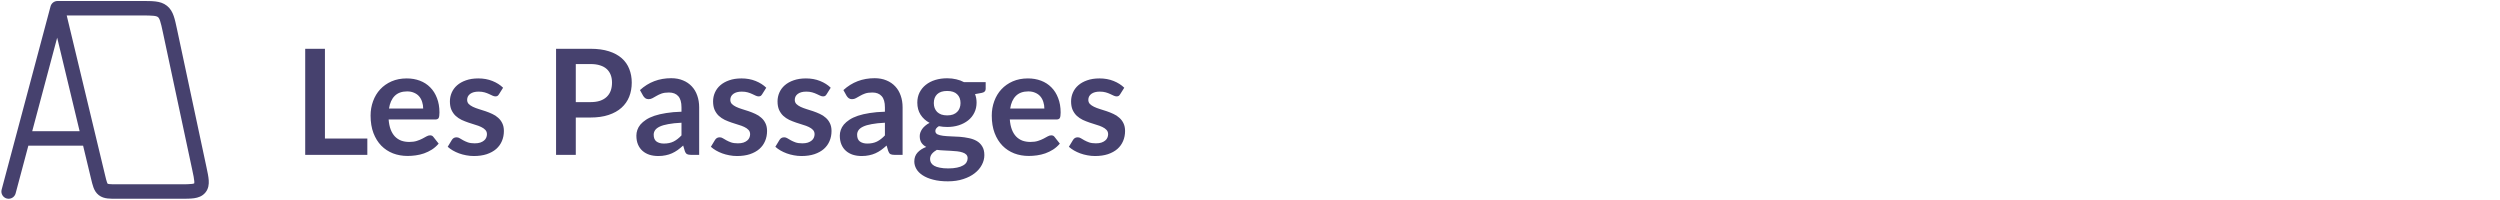 <svg width="1227" height="98" viewBox="0 0 1227 98" fill="none" xmlns="http://www.w3.org/2000/svg">
<path fill-rule="evenodd" clip-rule="evenodd" d="M40.791 71.507L44.684 87.715C45.067 89.312 45.425 90.805 45.875 92.012C46.377 93.357 47.117 94.714 48.479 95.776C49.836 96.834 51.332 97.226 52.756 97.395C54.042 97.548 55.591 97.548 57.259 97.548L88.658 97.548C91.188 97.548 93.452 97.548 95.251 97.294C97.194 97.019 99.274 96.365 100.807 94.501C102.349 92.628 102.576 90.458 102.447 88.5C102.328 86.701 101.859 84.507 101.339 82.073L86.888 14.375C86.348 11.846 85.876 9.637 85.268 7.88C84.61 5.98 83.671 4.221 81.963 2.854C80.26 1.492 78.336 0.954 76.334 0.713C74.473 0.488 72.192 0.489 69.566 0.489L28.24 0.489C26.631 0.489 25.224 1.57 24.809 3.124L0.804 93.081C0.299 94.976 1.425 96.922 3.32 97.428C5.215 97.933 7.16 96.807 7.666 94.912L13.912 71.507L40.791 71.507ZM69.364 7.591C72.25 7.591 74.099 7.597 75.485 7.764C76.778 7.919 77.245 8.175 77.526 8.399C77.801 8.62 78.142 9.005 78.557 10.203C79.005 11.497 79.39 13.27 79.985 16.059L94.343 83.318C94.93 86.067 95.28 87.747 95.36 88.968C95.398 89.534 95.36 89.82 95.332 89.944C95.327 89.965 95.322 89.98 95.319 89.99C95.308 89.997 95.288 90.008 95.256 90.023C95.124 90.082 94.834 90.18 94.256 90.262C93.016 90.437 91.264 90.446 88.42 90.446L57.438 90.446C55.53 90.446 54.41 90.44 53.593 90.343C53.222 90.299 53.026 90.247 52.93 90.213C52.886 90.198 52.858 90.183 52.858 90.183L52.847 90.176L52.839 90.169L52.827 90.155C52.821 90.146 52.812 90.134 52.8 90.116C52.75 90.039 52.656 89.871 52.53 89.531C52.249 88.778 51.987 87.715 51.547 85.881L32.745 7.591L69.364 7.591ZM39.086 64.406L28.059 18.491L15.807 64.406L39.086 64.406Z" fill="#46416E"/>
<path d="M180.288 68.008V76H149.796V23.944H159.48V68.008H180.288ZM207.696 53.284C207.696 52.132 207.528 51.052 207.192 50.044C206.88 49.012 206.4 48.112 205.752 47.344C205.104 46.576 204.276 45.976 203.268 45.544C202.284 45.088 201.132 44.86 199.812 44.86C197.244 44.86 195.216 45.592 193.728 47.056C192.264 48.52 191.328 50.596 190.92 53.284H207.696ZM190.74 58.648C190.884 60.544 191.22 62.188 191.748 63.58C192.276 64.948 192.972 66.088 193.836 67C194.7 67.888 195.72 68.56 196.896 69.016C198.096 69.448 199.416 69.664 200.856 69.664C202.296 69.664 203.532 69.496 204.564 69.16C205.62 68.824 206.532 68.452 207.3 68.044C208.092 67.636 208.776 67.264 209.352 66.928C209.952 66.592 210.528 66.424 211.08 66.424C211.824 66.424 212.376 66.7 212.736 67.252L215.292 70.492C214.308 71.644 213.204 72.616 211.98 73.408C210.756 74.176 209.472 74.8 208.128 75.28C206.808 75.736 205.452 76.06 204.06 76.252C202.692 76.444 201.36 76.54 200.064 76.54C197.496 76.54 195.108 76.12 192.9 75.28C190.692 74.416 188.772 73.156 187.14 71.5C185.508 69.82 184.224 67.756 183.288 65.308C182.352 62.836 181.884 59.98 181.884 56.74C181.884 54.22 182.292 51.856 183.108 49.648C183.924 47.416 185.088 45.484 186.6 43.852C188.136 42.196 189.996 40.888 192.18 39.928C194.388 38.968 196.872 38.488 199.632 38.488C201.96 38.488 204.108 38.86 206.076 39.604C208.044 40.348 209.736 41.44 211.152 42.88C212.568 44.296 213.672 46.048 214.464 48.136C215.28 50.2 215.688 52.564 215.688 55.228C215.688 56.572 215.544 57.484 215.256 57.964C214.968 58.42 214.416 58.648 213.6 58.648H190.74ZM244.897 46.264C244.657 46.648 244.405 46.924 244.141 47.092C243.877 47.236 243.541 47.308 243.133 47.308C242.701 47.308 242.233 47.188 241.729 46.948C241.249 46.708 240.685 46.444 240.037 46.156C239.389 45.844 238.645 45.568 237.805 45.328C236.989 45.088 236.017 44.968 234.889 44.968C233.137 44.968 231.757 45.34 230.749 46.084C229.765 46.828 229.273 47.8 229.273 49C229.273 49.792 229.525 50.464 230.029 51.016C230.557 51.544 231.241 52.012 232.081 52.42C232.945 52.828 233.917 53.2 234.997 53.536C236.077 53.848 237.169 54.196 238.273 54.58C239.401 54.964 240.505 55.408 241.585 55.912C242.665 56.392 243.625 57.016 244.465 57.784C245.329 58.528 246.013 59.428 246.517 60.484C247.045 61.54 247.309 62.812 247.309 64.3C247.309 66.076 246.985 67.72 246.337 69.232C245.713 70.72 244.777 72.016 243.529 73.12C242.281 74.2 240.733 75.052 238.885 75.676C237.061 76.276 234.949 76.576 232.549 76.576C231.277 76.576 230.029 76.456 228.805 76.216C227.605 76 226.441 75.688 225.313 75.28C224.209 74.872 223.177 74.392 222.217 73.84C221.281 73.288 220.453 72.688 219.733 72.04L221.785 68.656C222.049 68.248 222.361 67.936 222.721 67.72C223.081 67.504 223.537 67.396 224.089 67.396C224.641 67.396 225.157 67.552 225.637 67.864C226.141 68.176 226.717 68.512 227.365 68.872C228.013 69.232 228.769 69.568 229.633 69.88C230.521 70.192 231.637 70.348 232.981 70.348C234.037 70.348 234.937 70.228 235.681 69.988C236.449 69.724 237.073 69.388 237.553 68.98C238.057 68.572 238.417 68.104 238.633 67.576C238.873 67.024 238.993 66.46 238.993 65.884C238.993 65.02 238.729 64.312 238.201 63.76C237.697 63.208 237.013 62.728 236.149 62.32C235.309 61.912 234.337 61.552 233.233 61.24C232.153 60.904 231.037 60.544 229.885 60.16C228.757 59.776 227.641 59.332 226.537 58.828C225.457 58.3 224.485 57.64 223.621 56.848C222.781 56.056 222.097 55.084 221.569 53.932C221.065 52.78 220.813 51.388 220.813 49.756C220.813 48.244 221.113 46.804 221.713 45.436C222.313 44.068 223.189 42.88 224.341 41.872C225.517 40.84 226.969 40.024 228.697 39.424C230.449 38.8 232.465 38.488 234.745 38.488C237.289 38.488 239.605 38.908 241.693 39.748C243.781 40.588 245.521 41.692 246.913 43.06L244.897 46.264ZM289.833 50.116C291.609 50.116 293.157 49.9 294.477 49.468C295.797 49.012 296.889 48.376 297.753 47.56C298.641 46.72 299.301 45.712 299.733 44.536C300.165 43.336 300.381 42.004 300.381 40.54C300.381 39.148 300.165 37.888 299.733 36.76C299.301 35.632 298.653 34.672 297.789 33.88C296.925 33.088 295.833 32.488 294.513 32.08C293.193 31.648 291.633 31.432 289.833 31.432H282.597V50.116H289.833ZM289.833 23.944C293.313 23.944 296.325 24.352 298.869 25.168C301.413 25.984 303.513 27.124 305.169 28.588C306.825 30.052 308.049 31.804 308.841 33.844C309.657 35.884 310.065 38.116 310.065 40.54C310.065 43.06 309.645 45.376 308.805 47.488C307.965 49.576 306.705 51.376 305.025 52.888C303.345 54.4 301.233 55.576 298.689 56.416C296.169 57.256 293.217 57.676 289.833 57.676H282.597V76H272.913V23.944H289.833ZM334.474 60.232C331.906 60.352 329.746 60.58 327.994 60.916C326.242 61.228 324.838 61.636 323.782 62.14C322.726 62.644 321.97 63.232 321.514 63.904C321.058 64.576 320.83 65.308 320.83 66.1C320.83 67.66 321.286 68.776 322.198 69.448C323.134 70.12 324.346 70.456 325.834 70.456C327.658 70.456 329.23 70.132 330.55 69.484C331.894 68.812 333.202 67.804 334.474 66.46V60.232ZM314.098 44.212C318.346 40.324 323.458 38.38 329.434 38.38C331.594 38.38 333.526 38.74 335.23 39.46C336.934 40.156 338.374 41.14 339.55 42.412C340.726 43.66 341.614 45.16 342.214 46.912C342.838 48.664 343.15 50.584 343.15 52.672V76H339.118C338.278 76 337.63 75.88 337.174 75.64C336.718 75.376 336.358 74.86 336.094 74.092L335.302 71.428C334.366 72.268 333.454 73.012 332.566 73.66C331.678 74.284 330.754 74.812 329.794 75.244C328.834 75.676 327.802 76 326.698 76.216C325.618 76.456 324.418 76.576 323.098 76.576C321.538 76.576 320.098 76.372 318.778 75.964C317.458 75.532 316.318 74.896 315.358 74.056C314.398 73.216 313.654 72.172 313.126 70.924C312.598 69.676 312.334 68.224 312.334 66.568C312.334 65.632 312.49 64.708 312.802 63.796C313.114 62.86 313.618 61.972 314.314 61.132C315.034 60.292 315.958 59.5 317.086 58.756C318.214 58.012 319.594 57.364 321.226 56.812C322.882 56.26 324.802 55.816 326.986 55.48C329.17 55.12 331.666 54.904 334.474 54.832V52.672C334.474 50.2 333.946 48.376 332.89 47.2C331.834 46 330.31 45.4 328.318 45.4C326.878 45.4 325.678 45.568 324.718 45.904C323.782 46.24 322.954 46.624 322.234 47.056C321.514 47.464 320.854 47.836 320.254 48.172C319.678 48.508 319.03 48.676 318.31 48.676C317.686 48.676 317.158 48.52 316.726 48.208C316.294 47.872 315.946 47.488 315.682 47.056L314.098 44.212ZM374.061 46.264C373.821 46.648 373.569 46.924 373.305 47.092C373.041 47.236 372.705 47.308 372.297 47.308C371.865 47.308 371.397 47.188 370.893 46.948C370.413 46.708 369.849 46.444 369.201 46.156C368.553 45.844 367.809 45.568 366.969 45.328C366.153 45.088 365.181 44.968 364.053 44.968C362.301 44.968 360.921 45.34 359.913 46.084C358.929 46.828 358.437 47.8 358.437 49C358.437 49.792 358.689 50.464 359.193 51.016C359.721 51.544 360.405 52.012 361.245 52.42C362.109 52.828 363.081 53.2 364.161 53.536C365.241 53.848 366.333 54.196 367.437 54.58C368.565 54.964 369.669 55.408 370.749 55.912C371.829 56.392 372.789 57.016 373.629 57.784C374.493 58.528 375.177 59.428 375.681 60.484C376.209 61.54 376.473 62.812 376.473 64.3C376.473 66.076 376.149 67.72 375.501 69.232C374.877 70.72 373.941 72.016 372.693 73.12C371.445 74.2 369.897 75.052 368.049 75.676C366.225 76.276 364.113 76.576 361.713 76.576C360.441 76.576 359.193 76.456 357.969 76.216C356.769 76 355.605 75.688 354.477 75.28C353.373 74.872 352.341 74.392 351.381 73.84C350.445 73.288 349.617 72.688 348.897 72.04L350.949 68.656C351.213 68.248 351.525 67.936 351.885 67.72C352.245 67.504 352.701 67.396 353.253 67.396C353.805 67.396 354.321 67.552 354.801 67.864C355.305 68.176 355.881 68.512 356.529 68.872C357.177 69.232 357.933 69.568 358.797 69.88C359.685 70.192 360.801 70.348 362.145 70.348C363.201 70.348 364.101 70.228 364.845 69.988C365.613 69.724 366.237 69.388 366.717 68.98C367.221 68.572 367.581 68.104 367.797 67.576C368.037 67.024 368.157 66.46 368.157 65.884C368.157 65.02 367.893 64.312 367.365 63.76C366.861 63.208 366.177 62.728 365.313 62.32C364.473 61.912 363.501 61.552 362.397 61.24C361.317 60.904 360.201 60.544 359.049 60.16C357.921 59.776 356.805 59.332 355.701 58.828C354.621 58.3 353.649 57.64 352.785 56.848C351.945 56.056 351.261 55.084 350.733 53.932C350.229 52.78 349.977 51.388 349.977 49.756C349.977 48.244 350.277 46.804 350.877 45.436C351.477 44.068 352.353 42.88 353.505 41.872C354.681 40.84 356.133 40.024 357.861 39.424C359.613 38.8 361.629 38.488 363.909 38.488C366.453 38.488 368.769 38.908 370.857 39.748C372.945 40.588 374.685 41.692 376.077 43.06L374.061 46.264ZM405.701 46.264C405.461 46.648 405.209 46.924 404.945 47.092C404.681 47.236 404.345 47.308 403.937 47.308C403.505 47.308 403.037 47.188 402.533 46.948C402.053 46.708 401.489 46.444 400.841 46.156C400.193 45.844 399.449 45.568 398.609 45.328C397.793 45.088 396.821 44.968 395.693 44.968C393.941 44.968 392.561 45.34 391.553 46.084C390.569 46.828 390.077 47.8 390.077 49C390.077 49.792 390.329 50.464 390.833 51.016C391.361 51.544 392.045 52.012 392.885 52.42C393.749 52.828 394.721 53.2 395.801 53.536C396.881 53.848 397.973 54.196 399.077 54.58C400.205 54.964 401.309 55.408 402.389 55.912C403.469 56.392 404.429 57.016 405.269 57.784C406.133 58.528 406.817 59.428 407.321 60.484C407.849 61.54 408.113 62.812 408.113 64.3C408.113 66.076 407.789 67.72 407.141 69.232C406.517 70.72 405.581 72.016 404.333 73.12C403.085 74.2 401.537 75.052 399.689 75.676C397.865 76.276 395.753 76.576 393.353 76.576C392.081 76.576 390.833 76.456 389.609 76.216C388.409 76 387.245 75.688 386.117 75.28C385.013 74.872 383.981 74.392 383.021 73.84C382.085 73.288 381.257 72.688 380.537 72.04L382.589 68.656C382.853 68.248 383.165 67.936 383.525 67.72C383.885 67.504 384.341 67.396 384.893 67.396C385.445 67.396 385.961 67.552 386.441 67.864C386.945 68.176 387.521 68.512 388.169 68.872C388.817 69.232 389.573 69.568 390.437 69.88C391.325 70.192 392.441 70.348 393.785 70.348C394.841 70.348 395.741 70.228 396.485 69.988C397.253 69.724 397.877 69.388 398.357 68.98C398.861 68.572 399.221 68.104 399.437 67.576C399.677 67.024 399.797 66.46 399.797 65.884C399.797 65.02 399.533 64.312 399.005 63.76C398.501 63.208 397.817 62.728 396.953 62.32C396.113 61.912 395.141 61.552 394.037 61.24C392.957 60.904 391.841 60.544 390.689 60.16C389.561 59.776 388.445 59.332 387.341 58.828C386.261 58.3 385.289 57.64 384.425 56.848C383.585 56.056 382.901 55.084 382.373 53.932C381.869 52.78 381.617 51.388 381.617 49.756C381.617 48.244 381.917 46.804 382.517 45.436C383.117 44.068 383.993 42.88 385.145 41.872C386.321 40.84 387.773 40.024 389.501 39.424C391.253 38.8 393.269 38.488 395.549 38.488C398.093 38.488 400.409 38.908 402.497 39.748C404.585 40.588 406.325 41.692 407.717 43.06L405.701 46.264ZM434.318 60.232C431.75 60.352 429.59 60.58 427.838 60.916C426.086 61.228 424.682 61.636 423.626 62.14C422.57 62.644 421.814 63.232 421.358 63.904C420.902 64.576 420.674 65.308 420.674 66.1C420.674 67.66 421.13 68.776 422.042 69.448C422.978 70.12 424.19 70.456 425.678 70.456C427.502 70.456 429.074 70.132 430.394 69.484C431.738 68.812 433.046 67.804 434.318 66.46V60.232ZM413.942 44.212C418.19 40.324 423.302 38.38 429.278 38.38C431.438 38.38 433.37 38.74 435.074 39.46C436.778 40.156 438.218 41.14 439.394 42.412C440.57 43.66 441.458 45.16 442.058 46.912C442.682 48.664 442.994 50.584 442.994 52.672V76H438.962C438.122 76 437.474 75.88 437.018 75.64C436.562 75.376 436.202 74.86 435.938 74.092L435.146 71.428C434.21 72.268 433.298 73.012 432.41 73.66C431.522 74.284 430.598 74.812 429.638 75.244C428.678 75.676 427.646 76 426.542 76.216C425.462 76.456 424.262 76.576 422.942 76.576C421.382 76.576 419.942 76.372 418.622 75.964C417.302 75.532 416.162 74.896 415.202 74.056C414.242 73.216 413.498 72.172 412.97 70.924C412.442 69.676 412.178 68.224 412.178 66.568C412.178 65.632 412.334 64.708 412.646 63.796C412.958 62.86 413.462 61.972 414.158 61.132C414.878 60.292 415.802 59.5 416.93 58.756C418.058 58.012 419.438 57.364 421.07 56.812C422.726 56.26 424.646 55.816 426.83 55.48C429.014 55.12 431.51 54.904 434.318 54.832V52.672C434.318 50.2 433.79 48.376 432.734 47.2C431.678 46 430.154 45.4 428.162 45.4C426.722 45.4 425.522 45.568 424.562 45.904C423.626 46.24 422.798 46.624 422.078 47.056C421.358 47.464 420.698 47.836 420.098 48.172C419.522 48.508 418.874 48.676 418.154 48.676C417.53 48.676 417.002 48.52 416.57 48.208C416.138 47.872 415.79 47.488 415.526 47.056L413.942 44.212ZM464.869 56.632C465.973 56.632 466.933 56.488 467.749 56.2C468.565 55.888 469.237 55.468 469.765 54.94C470.317 54.412 470.725 53.776 470.989 53.032C471.277 52.288 471.421 51.472 471.421 50.584C471.421 48.76 470.869 47.32 469.765 46.264C468.685 45.184 467.053 44.644 464.869 44.644C462.685 44.644 461.041 45.184 459.937 46.264C458.857 47.32 458.317 48.76 458.317 50.584C458.317 51.448 458.449 52.252 458.713 52.996C459.001 53.74 459.409 54.388 459.937 54.94C460.489 55.468 461.173 55.888 461.989 56.2C462.829 56.488 463.789 56.632 464.869 56.632ZM474.913 77.656C474.913 76.936 474.697 76.348 474.265 75.892C473.833 75.436 473.245 75.088 472.501 74.848C471.757 74.584 470.881 74.392 469.873 74.272C468.889 74.152 467.833 74.068 466.705 74.02C465.601 73.948 464.449 73.888 463.249 73.84C462.073 73.792 460.921 73.696 459.793 73.552C458.809 74.104 458.005 74.752 457.381 75.496C456.781 76.24 456.481 77.104 456.481 78.088C456.481 78.736 456.637 79.336 456.949 79.888C457.285 80.464 457.801 80.956 458.497 81.364C459.217 81.772 460.141 82.084 461.269 82.3C462.397 82.54 463.777 82.66 465.409 82.66C467.065 82.66 468.493 82.528 469.693 82.264C470.893 82.024 471.877 81.676 472.645 81.22C473.437 80.788 474.013 80.26 474.373 79.636C474.733 79.036 474.913 78.376 474.913 77.656ZM483.769 40.324V43.636C483.769 44.692 483.133 45.34 481.861 45.58L478.549 46.192C479.053 47.464 479.305 48.856 479.305 50.368C479.305 52.192 478.933 53.848 478.189 55.336C477.469 56.8 476.461 58.048 475.165 59.08C473.869 60.112 472.333 60.916 470.557 61.492C468.805 62.044 466.909 62.32 464.869 62.32C464.149 62.32 463.453 62.284 462.781 62.212C462.109 62.14 461.449 62.044 460.801 61.924C459.649 62.62 459.073 63.4 459.073 64.264C459.073 65.008 459.409 65.56 460.081 65.92C460.777 66.256 461.689 66.496 462.817 66.64C463.945 66.784 465.229 66.88 466.669 66.928C468.109 66.952 469.585 67.024 471.097 67.144C472.609 67.264 474.085 67.48 475.525 67.792C476.965 68.08 478.249 68.548 479.377 69.196C480.505 69.844 481.405 70.732 482.077 71.86C482.773 72.964 483.121 74.392 483.121 76.144C483.121 77.776 482.713 79.36 481.897 80.896C481.105 82.432 479.941 83.8 478.405 85C476.893 86.2 475.021 87.16 472.789 87.88C470.581 88.624 468.061 88.996 465.229 88.996C462.445 88.996 460.021 88.72 457.957 88.168C455.893 87.64 454.177 86.92 452.809 86.008C451.441 85.12 450.421 84.088 449.749 82.912C449.077 81.736 448.741 80.512 448.741 79.24C448.741 77.512 449.257 76.072 450.289 74.92C451.345 73.744 452.785 72.808 454.609 72.112C453.625 71.608 452.845 70.936 452.269 70.096C451.693 69.256 451.405 68.152 451.405 66.784C451.405 66.232 451.501 65.668 451.693 65.092C451.909 64.492 452.209 63.904 452.593 63.328C453.001 62.752 453.505 62.212 454.105 61.708C454.705 61.18 455.413 60.712 456.229 60.304C454.357 59.296 452.881 57.952 451.801 56.272C450.745 54.592 450.217 52.624 450.217 50.368C450.217 48.544 450.577 46.9 451.297 45.436C452.041 43.948 453.061 42.688 454.357 41.656C455.677 40.6 457.225 39.796 459.001 39.244C460.801 38.692 462.757 38.416 464.869 38.416C466.453 38.416 467.941 38.584 469.333 38.92C470.725 39.232 471.997 39.7 473.149 40.324H483.769ZM512.571 53.284C512.571 52.132 512.403 51.052 512.067 50.044C511.755 49.012 511.275 48.112 510.627 47.344C509.979 46.576 509.151 45.976 508.143 45.544C507.159 45.088 506.007 44.86 504.687 44.86C502.119 44.86 500.091 45.592 498.603 47.056C497.139 48.52 496.203 50.596 495.795 53.284H512.571ZM495.615 58.648C495.759 60.544 496.095 62.188 496.623 63.58C497.151 64.948 497.847 66.088 498.711 67C499.575 67.888 500.595 68.56 501.771 69.016C502.971 69.448 504.291 69.664 505.731 69.664C507.171 69.664 508.407 69.496 509.439 69.16C510.495 68.824 511.407 68.452 512.175 68.044C512.967 67.636 513.651 67.264 514.227 66.928C514.827 66.592 515.403 66.424 515.955 66.424C516.699 66.424 517.251 66.7 517.611 67.252L520.167 70.492C519.183 71.644 518.079 72.616 516.855 73.408C515.631 74.176 514.347 74.8 513.003 75.28C511.683 75.736 510.327 76.06 508.935 76.252C507.567 76.444 506.235 76.54 504.939 76.54C502.371 76.54 499.983 76.12 497.775 75.28C495.567 74.416 493.647 73.156 492.015 71.5C490.383 69.82 489.099 67.756 488.163 65.308C487.227 62.836 486.759 59.98 486.759 56.74C486.759 54.22 487.167 51.856 487.983 49.648C488.799 47.416 489.963 45.484 491.475 43.852C493.011 42.196 494.871 40.888 497.055 39.928C499.263 38.968 501.747 38.488 504.507 38.488C506.835 38.488 508.983 38.86 510.951 39.604C512.919 40.348 514.611 41.44 516.027 42.88C517.443 44.296 518.547 46.048 519.339 48.136C520.155 50.2 520.563 52.564 520.563 55.228C520.563 56.572 520.419 57.484 520.131 57.964C519.843 58.42 519.291 58.648 518.475 58.648H495.615ZM549.772 46.264C549.532 46.648 549.28 46.924 549.016 47.092C548.752 47.236 548.416 47.308 548.008 47.308C547.576 47.308 547.108 47.188 546.604 46.948C546.124 46.708 545.56 46.444 544.912 46.156C544.264 45.844 543.52 45.568 542.68 45.328C541.864 45.088 540.892 44.968 539.764 44.968C538.012 44.968 536.632 45.34 535.624 46.084C534.64 46.828 534.148 47.8 534.148 49C534.148 49.792 534.4 50.464 534.904 51.016C535.432 51.544 536.116 52.012 536.956 52.42C537.82 52.828 538.792 53.2 539.872 53.536C540.952 53.848 542.044 54.196 543.148 54.58C544.276 54.964 545.38 55.408 546.46 55.912C547.54 56.392 548.5 57.016 549.34 57.784C550.204 58.528 550.888 59.428 551.392 60.484C551.92 61.54 552.184 62.812 552.184 64.3C552.184 66.076 551.86 67.72 551.212 69.232C550.588 70.72 549.652 72.016 548.404 73.12C547.156 74.2 545.608 75.052 543.76 75.676C541.936 76.276 539.824 76.576 537.424 76.576C536.152 76.576 534.904 76.456 533.68 76.216C532.48 76 531.316 75.688 530.188 75.28C529.084 74.872 528.052 74.392 527.092 73.84C526.156 73.288 525.328 72.688 524.608 72.04L526.66 68.656C526.924 68.248 527.236 67.936 527.596 67.72C527.956 67.504 528.412 67.396 528.964 67.396C529.516 67.396 530.032 67.552 530.512 67.864C531.016 68.176 531.592 68.512 532.24 68.872C532.888 69.232 533.644 69.568 534.508 69.88C535.396 70.192 536.512 70.348 537.856 70.348C538.912 70.348 539.812 70.228 540.556 69.988C541.324 69.724 541.948 69.388 542.428 68.98C542.932 68.572 543.292 68.104 543.508 67.576C543.748 67.024 543.868 66.46 543.868 65.884C543.868 65.02 543.604 64.312 543.076 63.76C542.572 63.208 541.888 62.728 541.024 62.32C540.184 61.912 539.212 61.552 538.108 61.24C537.028 60.904 535.912 60.544 534.76 60.16C533.632 59.776 532.516 59.332 531.412 58.828C530.332 58.3 529.36 57.64 528.496 56.848C527.656 56.056 526.972 55.084 526.444 53.932C525.94 52.78 525.688 51.388 525.688 49.756C525.688 48.244 525.988 46.804 526.588 45.436C527.188 44.068 528.064 42.88 529.216 41.872C530.392 40.84 531.844 40.024 533.572 39.424C535.324 38.8 537.34 38.488 539.62 38.488C542.164 38.488 544.48 38.908 546.568 39.748C548.656 40.588 550.396 41.692 551.788 43.06L549.772 46.264Z" fill="#46416E"/>
</svg>
